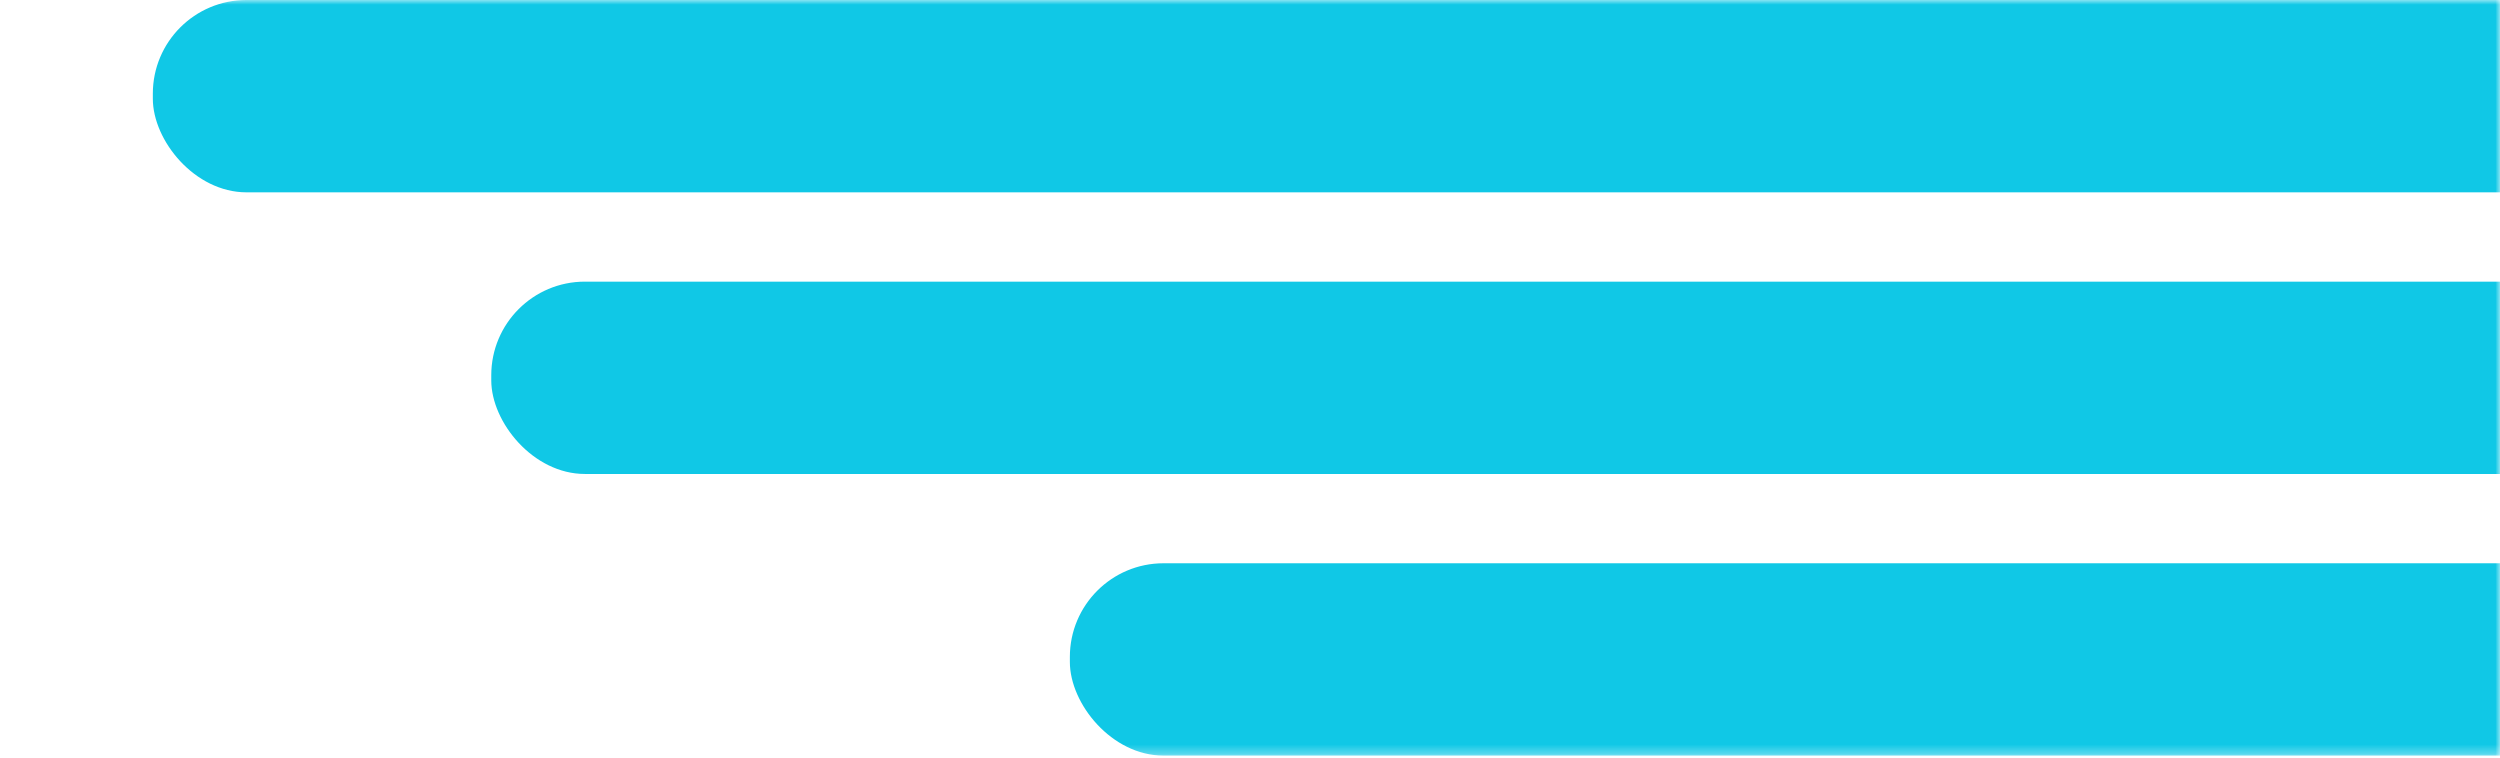<?xml version="1.0" encoding="UTF-8"?> <svg xmlns="http://www.w3.org/2000/svg" width="267" height="81" viewBox="0 0 267 81" fill="none"><mask id="mask0_50_9" style="mask-type:alpha" maskUnits="userSpaceOnUse" x="0" y="0" width="267" height="81"><rect width="267" height="80.699" fill="#D9D9D9"></rect></mask><g mask="url(#mask0_50_9)"><rect x="16.323" width="376.598" height="20.541" rx="10" fill="#10C8E6"></rect><rect x="52.467" y="30.079" width="376.598" height="20.541" rx="10" fill="#10C8E6"></rect><rect x="114.262" y="60.157" width="376.598" height="20.541" rx="10" fill="#10C8E6"></rect></g></svg> 